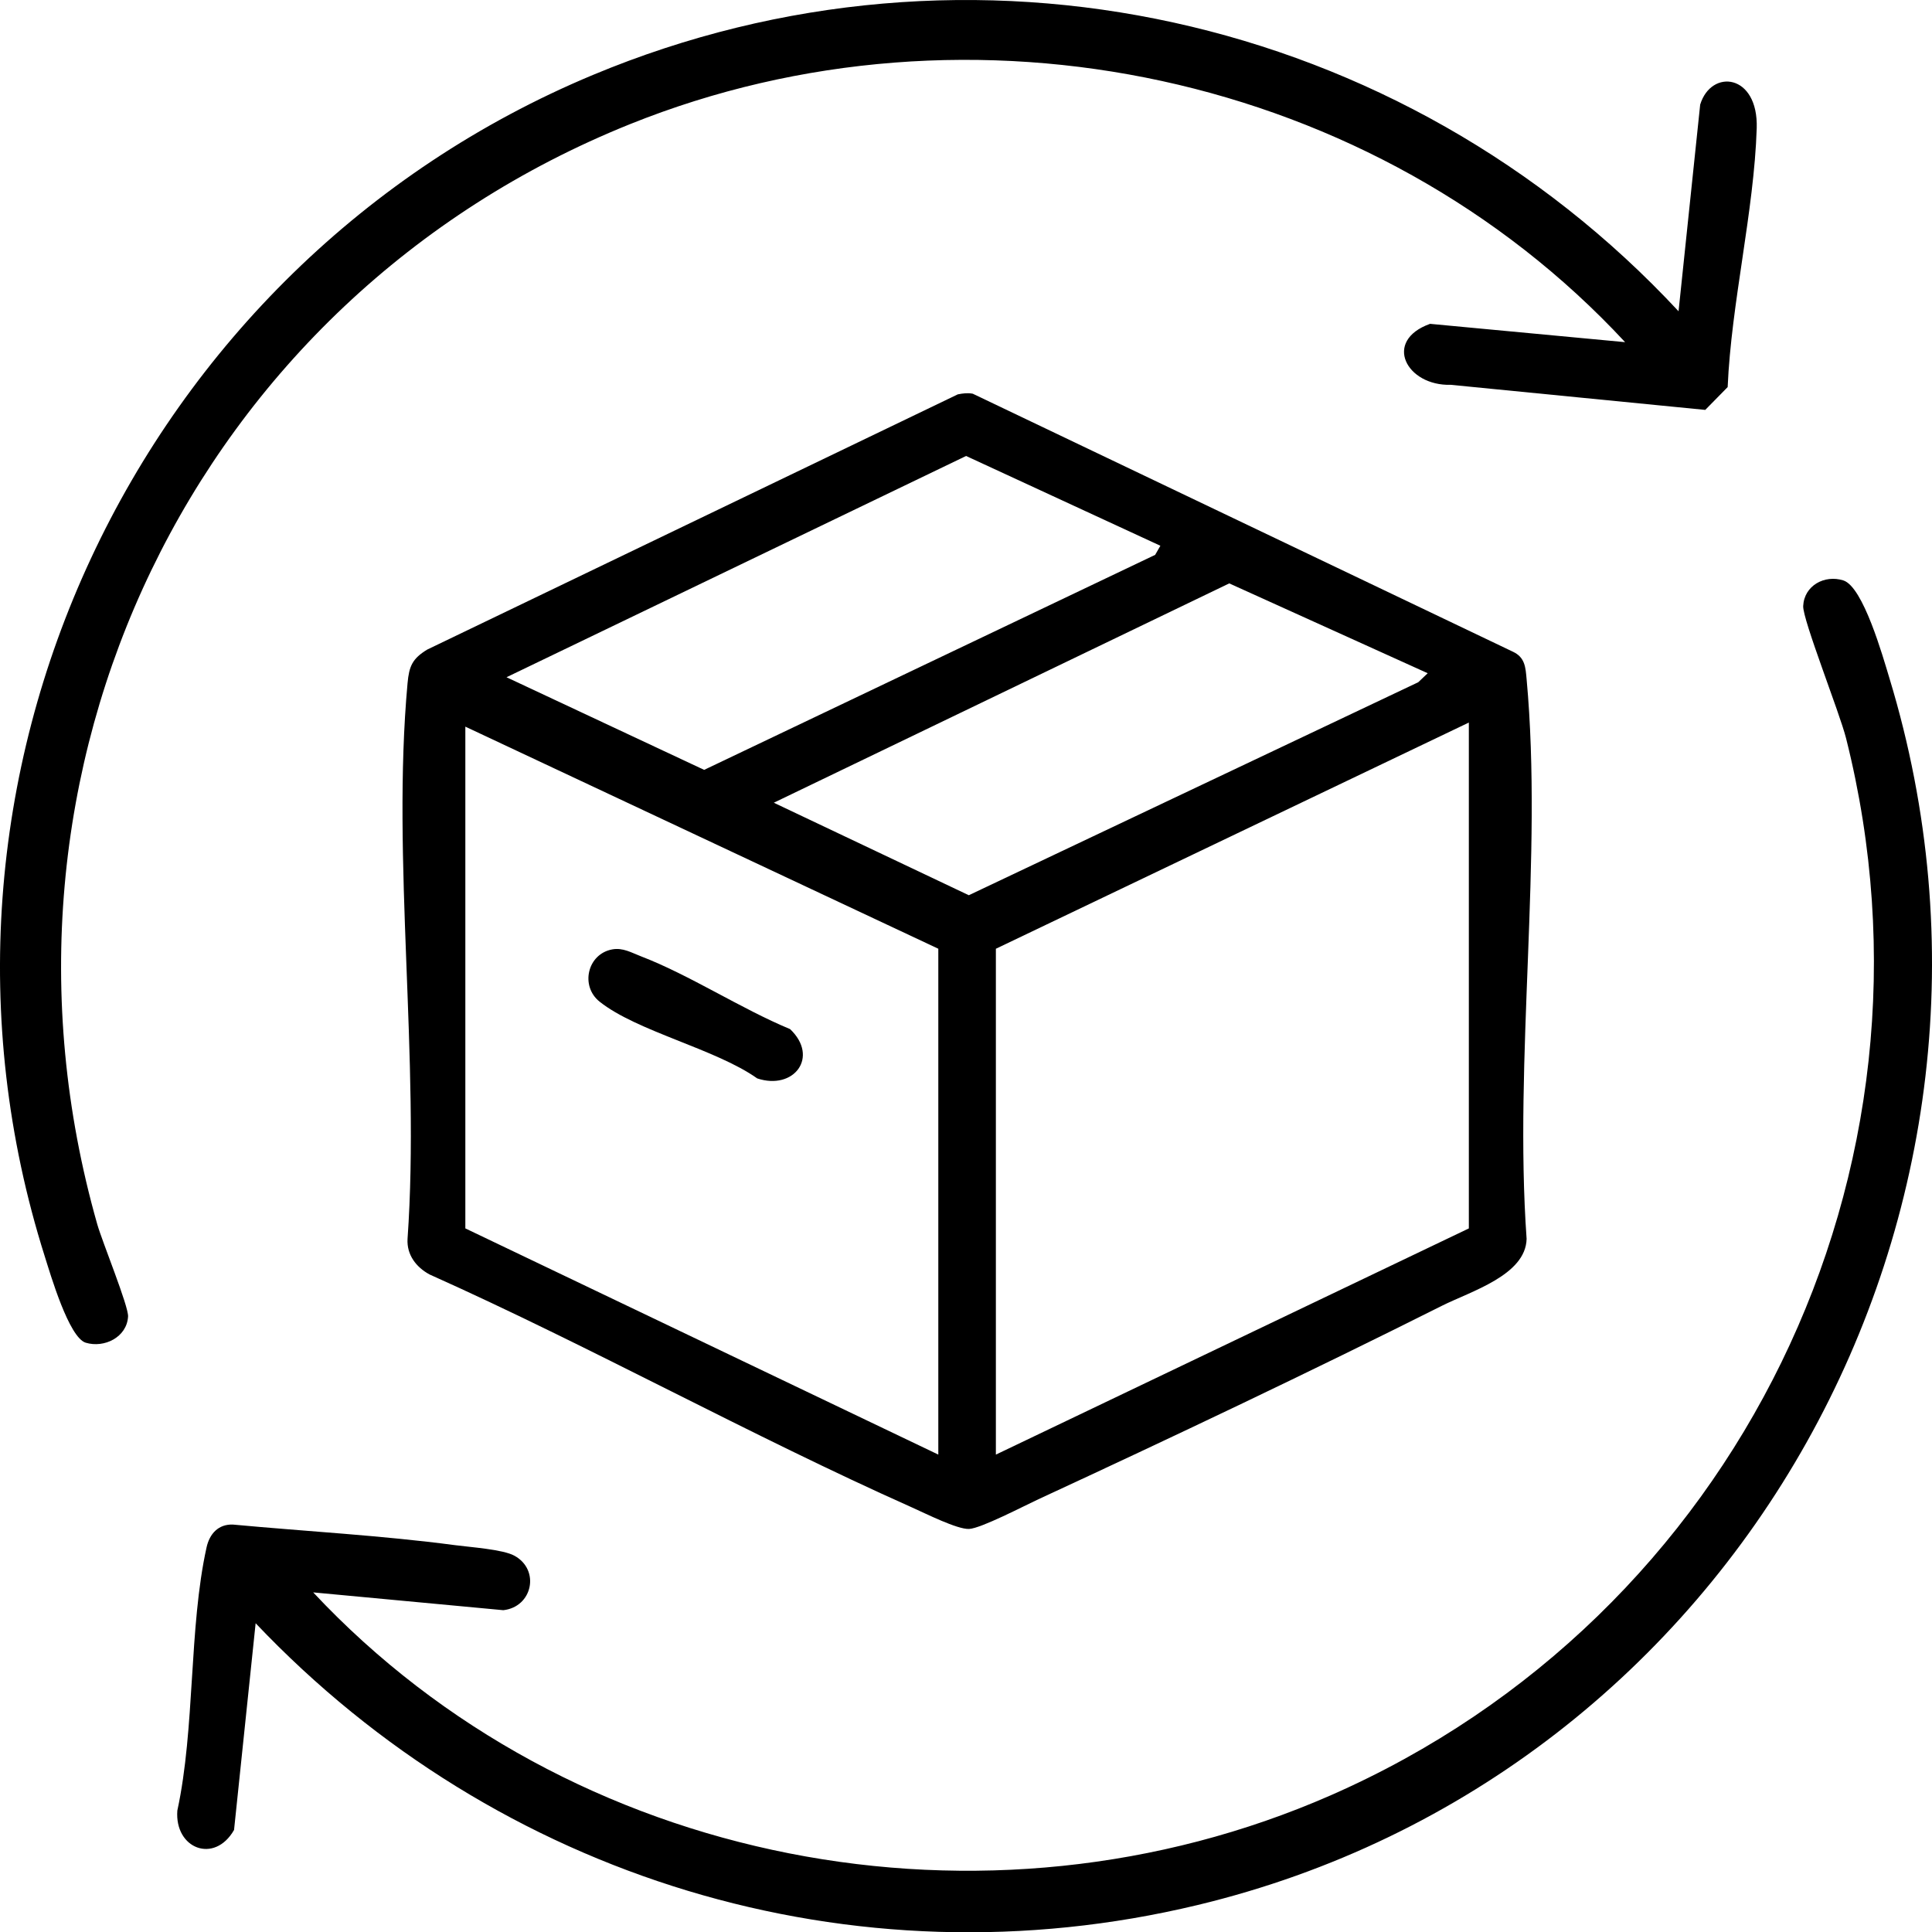 <svg viewBox="0 0 917.5 917.61" xmlns="http://www.w3.org/2000/svg" data-name="Layer 1" id="Layer_1">
  <path d="M454.86,187.28c2.38-.47,4.69-.78,7.1-.31l256.52,122.53c5.78,2.7,5.99,7.43,6.5,13.03,7.76,84.27-6.07,180.29,0,265.81-.44,17.27-26.48,24.87-40.41,31.86-62.38,31.3-128.04,62.45-191.42,91.78-6.78,3.14-27.32,13.87-32.95,14.11s-20.56-7.3-27.03-10.18c-77.32-34.48-151.86-76.04-229.17-110.67-6.37-3.44-10.9-9.35-10.46-16.89,5.99-84.93-7.65-180.15,0-263.86.74-8.11,2.24-11.68,9.37-16.02l251.94-121.19ZM551.06,259.18l-92.27-42.64-218.25,105.08,93.86,43.99,214.18-102.11,2.48-4.33ZM678.02,319.72l-94.26-42.67-216.28,104.16,92.61,43.93,213.43-101.15,4.49-4.27ZM697.55,583.37v-240.23l-224.61,107.42v240.23l224.61-107.42ZM445.6,450.55l-224.61-105.47v238.28l224.61,107.42v-240.23Z"></path>
  <path d="M121.4,770.87l-10.25,98.17c-9.35,16.31-28.31,8.88-26.93-9.21,8.48-39.19,5.39-86.6,13.87-124.96,1.42-6.44,5.58-11.11,12.51-10.86,35.03,3.26,70.65,5.16,105.49,9.78,7.23.96,22.7,1.99,28.2,5.01,12.32,6.74,8.59,24.35-5.27,25.87l-90.28-8.45c121.93,130.22,319.52,168.06,483.11,96.41,192.85-84.47,296.58-296.61,244.83-502.08-3.03-12.05-20.65-56.34-20.35-62.76.46-9.7,10.14-14.97,19.05-12.16,9.45,2.97,18.8,36.21,21.92,46.49,76.76,252.38-72.12,520.98-328.62,582.58-163.83,39.35-332.37-12.75-447.27-133.82Z"></path>
  <path d="M797.14,147.82l10.27-98.14c5.25-17.17,27.66-14.68,26.85,11.2-1.24,39.4-12.08,82.99-13.8,122.94l-10.64,10.84-120.82-11.91c-21.05.63-32.47-20.87-9.87-28.96l92.63,8.7C653.34,34.89,461.02-6.15,299.14,58.98,91.81,142.39-15.1,365.99,46.19,581.41c2.36,8.3,14.92,38.96,14.63,43.81-.59,9.87-11.32,15.07-20.1,12.43-7.98-2.4-16.73-32.37-19.48-41.06C-50.32,370.38,64.51,126.18,281.6,35.58c179.29-74.83,384.24-28.9,515.54,112.24Z"></path>
  <path d="M290.79,450.86c5.04-.91,9.14,1.58,13.55,3.27,23.09,8.85,47.61,24.94,70.87,34.59,13.95,13.26,1.82,29.2-15.61,23.41-19.67-13.96-57.17-22.34-74.86-36.45-9.32-7.44-5.76-22.69,6.05-24.82Z"></path>
</svg>